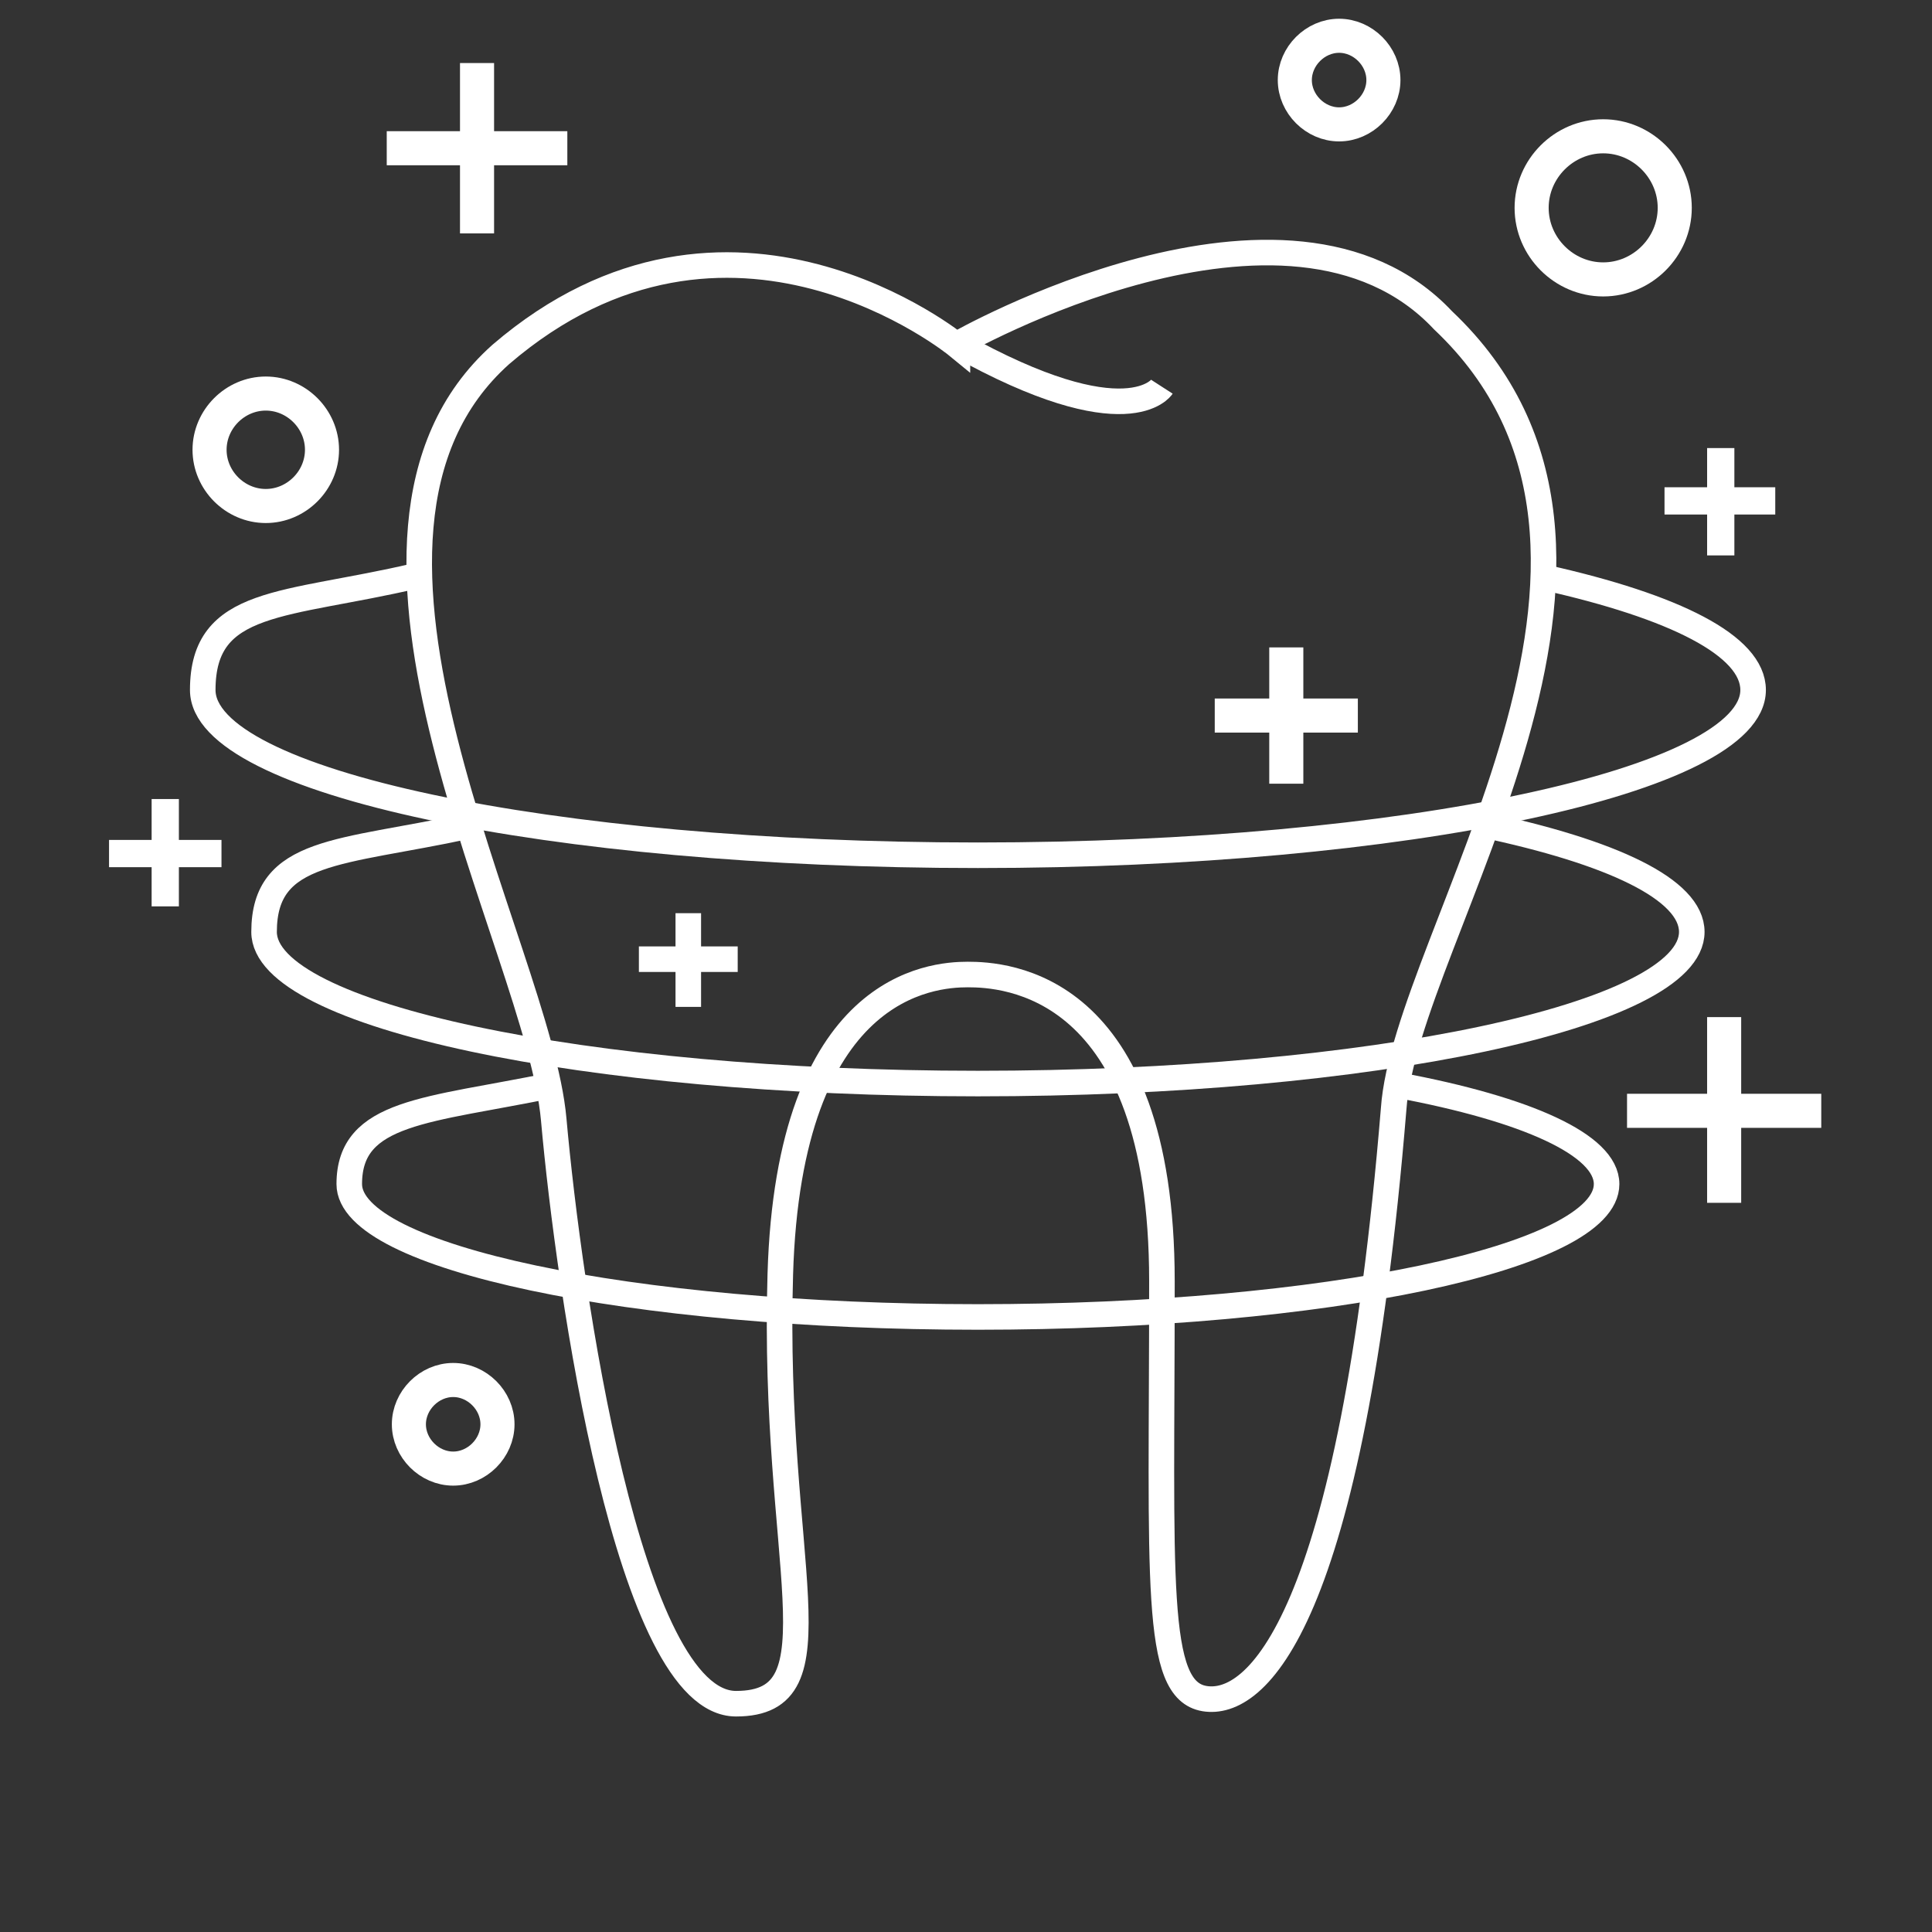 <?xml version="1.0" encoding="UTF-8"?>
<svg xmlns="http://www.w3.org/2000/svg" version="1.1" viewBox="0 0 113.4 113.4">
  <rect x="0" y="0" width="113.4" height="113.4" fill="#333333" stroke="none"/>
  <defs>
    <style>
      .cls-1 {
        stroke-width: 1.6px;
      }

      .cls-1, .cls-2, .cls-3 {
        fill: none;
        stroke: #fff;
        stroke-miterlimit: 10;
      }

      .cls-2 {
        stroke-width: 1.5px;
      }

      .cls-3 {
        stroke-width: 2px;
      }
    </style>
  </defs>
  <!-- Generator: Adobe Illustrator 28.7.1, SVG Export Plug-In . SVG Version: 1.2.0 Build 142)  -->
  <g>
    <g id="Ebene_1">
      <g id="Gruppe_14">
        <path id="Pfad_19" class="cls-2" d="M56.2,20.3s-13.4-11-26.8.5c-12,10.7,2.2,34.8,3.1,44.9s4.4,34.3,10.7,34.3,2.1-8.2,2.6-25.2,8.9-17.6,11-17.6,11.4.4,11.4,18-.5,24,2.5,24.5,8.6-4.3,11.1-34.6c.7-10.2,17.4-32.6,2.9-46.3-9.1-9.7-28.5,1.4-28.5,1.4Z"/>
        <path id="Pfad_20" class="cls-2" d="M68.2,22.7s-2,3.1-12-2.5"/>
        <path id="Pfad_21" class="cls-2" d="M90.7,33.9c7.6,1.7,12.2,4,12.2,6.6,0,5.3-20.4,9.7-45.5,9.7s-45.5-4.3-45.5-9.7,4.8-4.9,12.5-6.7"/>
        <path id="Pfad_22" class="cls-2" d="M87,48.4c7.6,1.6,12.3,3.8,12.3,6.3,0,4.9-18.8,8.9-41.9,8.9s-41.9-4-41.9-8.9,4.5-4.6,11.9-6.2"/>
        <path id="Pfad_23" class="cls-2" d="M82.1,63.7c7.5,1.4,12.2,3.5,12.2,5.8,0,4.3-16.5,7.8-36.9,7.8s-36.9-3.5-36.9-7.8,4.6-4.3,11.9-5.8"/>
        <path id="Pfad_24" class="cls-3" d="M18.9,26.4c0,1.8-1.5,3.3-3.3,3.3-1.8,0-3.3-1.5-3.3-3.3,0-1.8,1.5-3.3,3.3-3.3,1.8,0,3.3,1.5,3.3,3.3Z"/>
        <path id="Pfad_25" class="cls-3" d="M98.3,12.2c0,2.3-1.9,4.2-4.2,4.2-2.3,0-4.2-1.9-4.2-4.2s1.9-4.2,4.2-4.2,4.2,1.9,4.2,4.2h0Z"/>
        <path id="Pfad_26" class="cls-3" d="M81.2,4.7c0,1.4-1.2,2.6-2.6,2.6-1.4,0-2.6-1.2-2.6-2.6,0-1.4,1.2-2.6,2.6-2.6,0,0,0,0,0,0,1.4,0,2.6,1.2,2.6,2.6h0Z"/>
        <path id="Pfad_27" class="cls-3" d="M29.2,83.6c0,1.4-1.2,2.6-2.6,2.6-1.4,0-2.6-1.2-2.6-2.6,0-1.4,1.2-2.6,2.6-2.6h0c1.4,0,2.6,1.2,2.6,2.6Z"/>
        <line id="Linie_8" class="cls-3" x1="28" y1="3.7" x2="28" y2="13.7"/>
        <line id="Linie_9" class="cls-3" x1="22.7" y1="8.7" x2="33.3" y2="8.7"/>
        <line id="Linie_10" class="cls-3" x1="75.5" y1="38" x2="75.5" y2="46"/>
        <line id="Linie_11" class="cls-3" x1="71.3" y1="42" x2="79.7" y2="42"/>
        <line id="Linie_12" class="cls-1" x1="101" y1="26.3" x2="101" y2="32.6"/>
        <line id="Linie_13" class="cls-1" x1="97.7" y1="29.4" x2="104.2" y2="29.4"/>
        <line id="Linie_14" class="cls-1" x1="9.7" y1="46.9" x2="9.7" y2="53.2"/>
        <line id="Linie_15" class="cls-1" x1="6.4" y1="50.1" x2="13" y2="50.1"/>
        <line id="Linie_16" class="cls-2" x1="40.4" y1="53.6" x2="40.4" y2="59.1"/>
        <line id="Linie_17" class="cls-2" x1="37.5" y1="56.3" x2="43.3" y2="56.3"/>
        <line id="Linie_18" class="cls-3" x1="101.2" y1="59.7" x2="101.2" y2="70.6"/>
        <line id="Linie_19" class="cls-3" x1="95.5" y1="65.2" x2="106.9" y2="65.2"/>
      </g>
    </g>
  </g>
</svg>